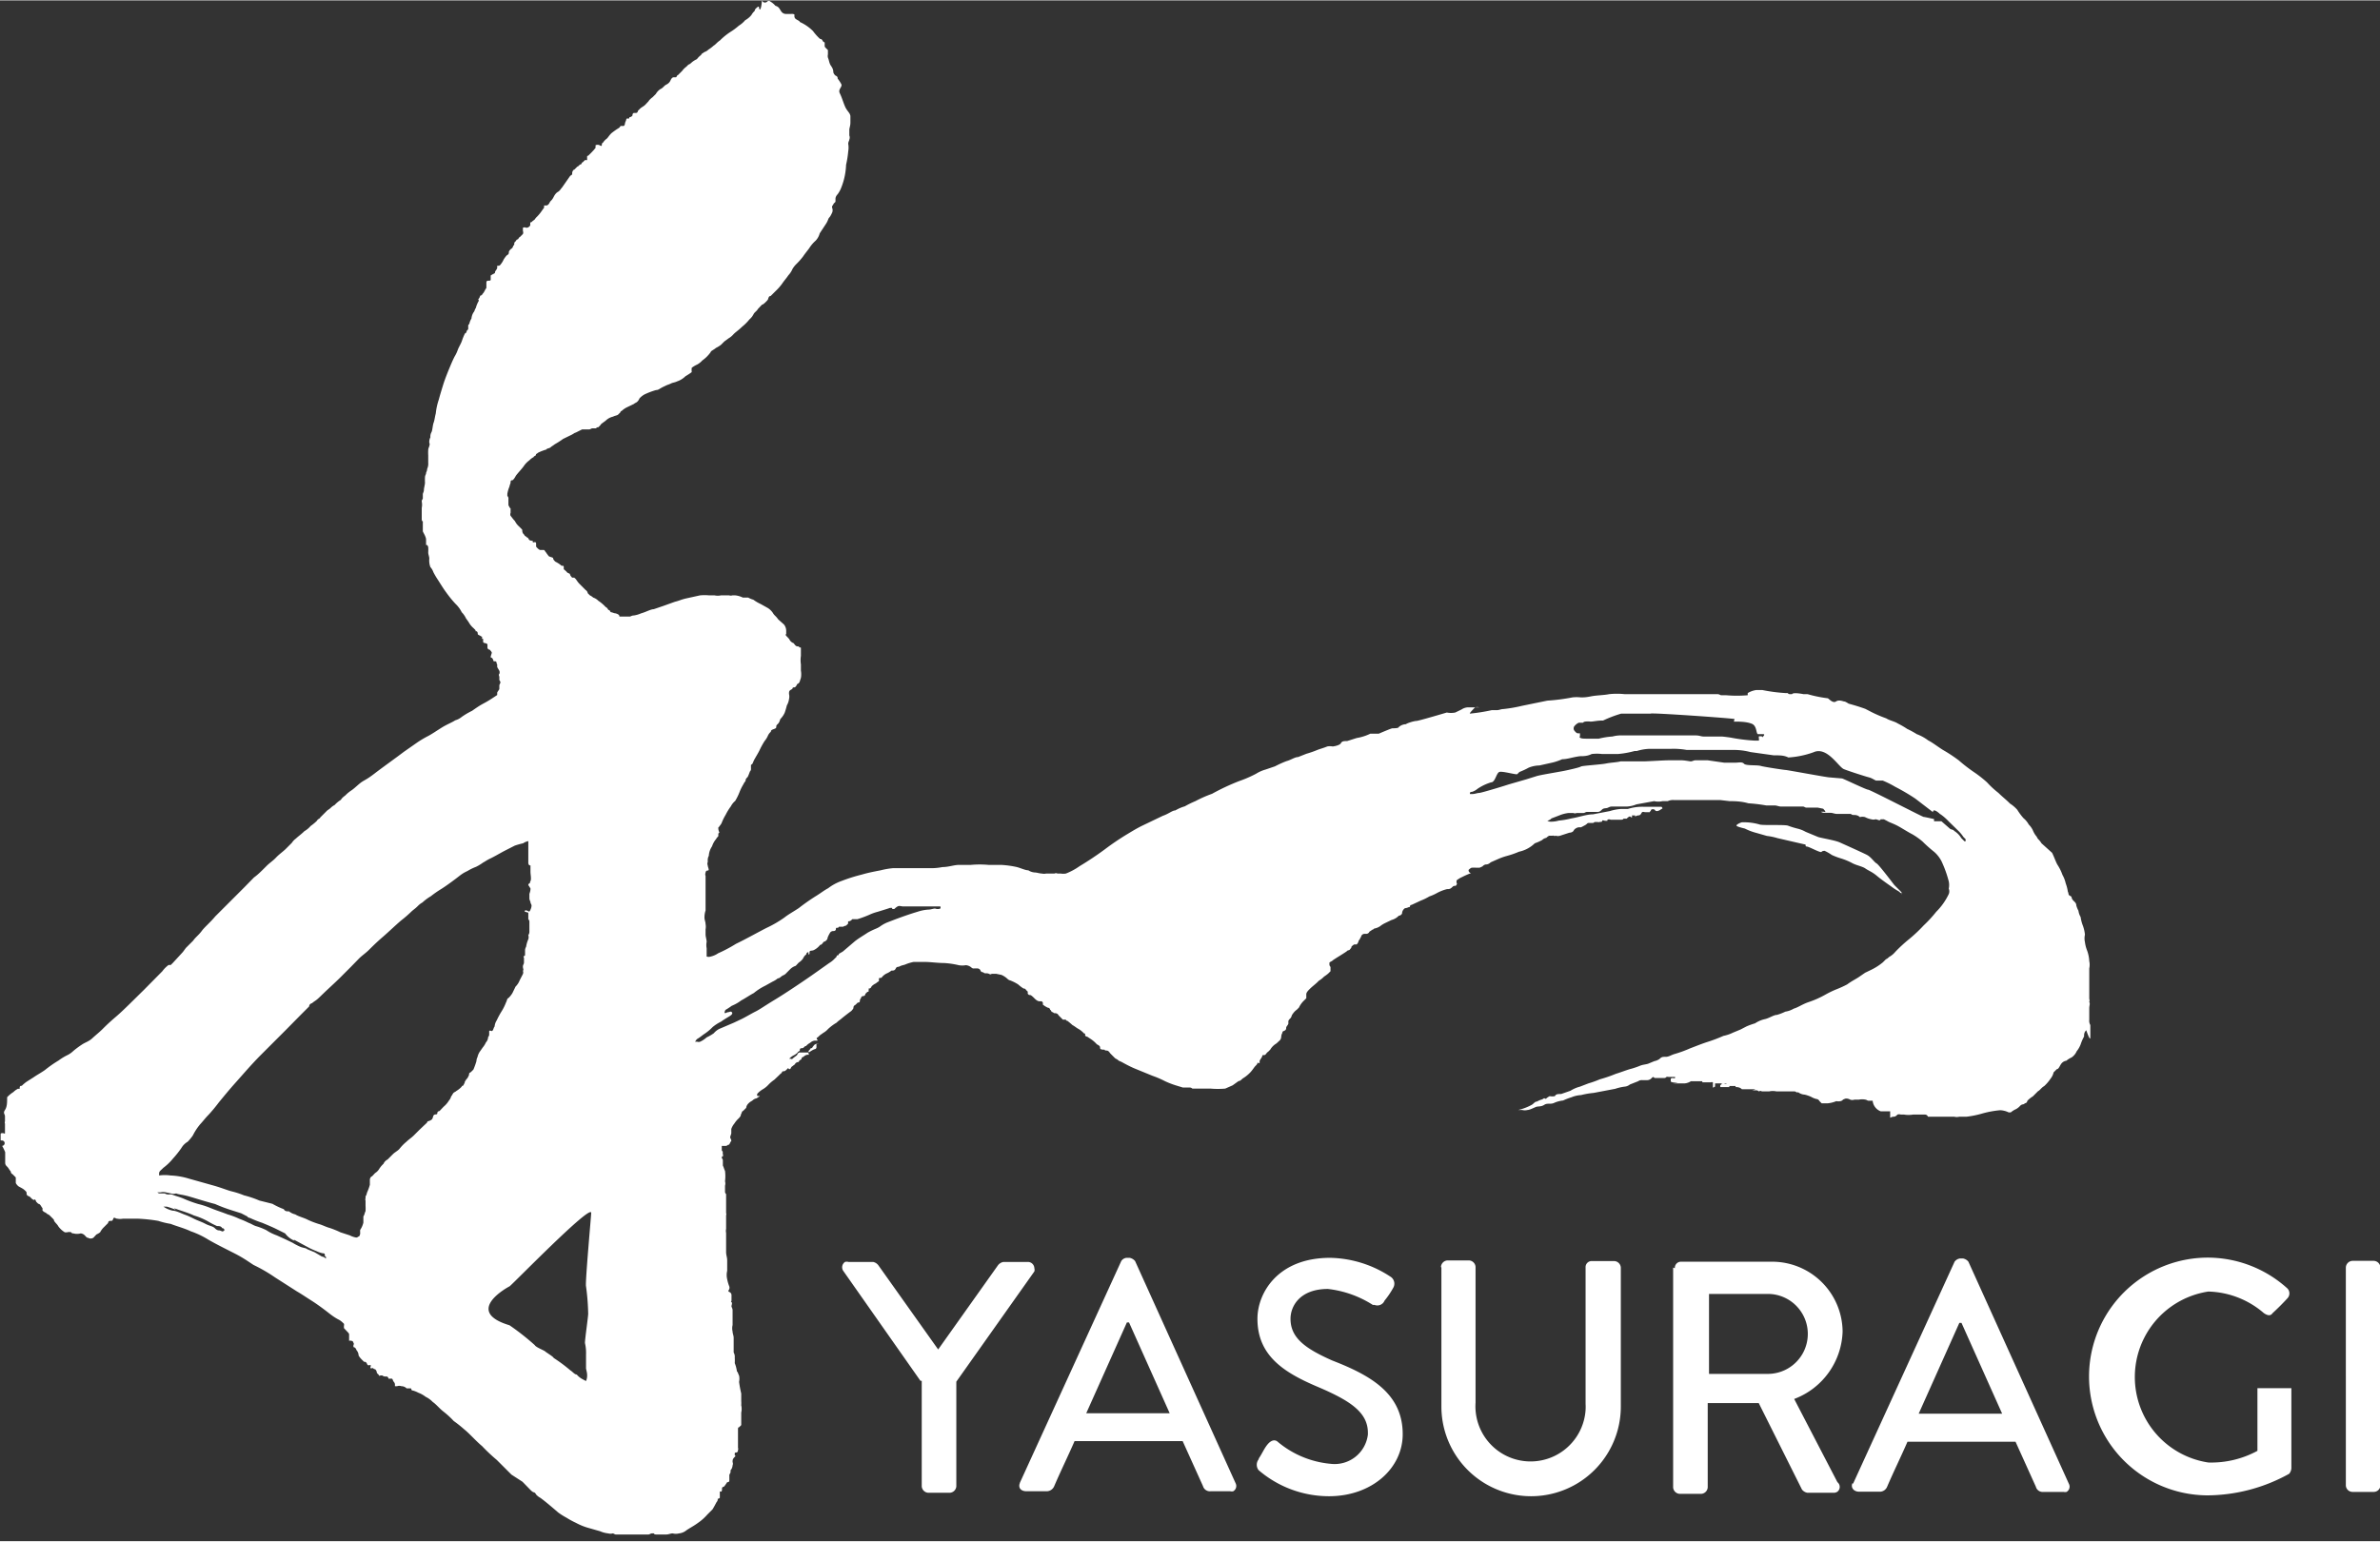 <svg xmlns="http://www.w3.org/2000/svg" width="110" height="71.259" viewBox="0 0 110.1 71.29"><rect x="0" y="0" width="110.1" height="71.29" fill="#333333" stroke="none"/><defs><style>.cls-1{fill:#fff;}</style></defs><g id="Layer_2" data-name="Layer 2"><g id="Layer_1-2" data-name="Layer 1"><path class="cls-1" d="M42.58,63.87,39,58.77a.3.3,0,0,1,.09-.4.29.29,0,0,1,.16,0h1.14a.41.41,0,0,1,.24.15l2.77,3.9,2.77-3.9a.41.41,0,0,1,.25-.15h1.13a.3.3,0,0,1,.3.29.27.27,0,0,1,0,.15l-3.61,5.1v4.84a.32.32,0,0,1-.3.3h-1a.32.32,0,0,1-.3-.3V63.87Zm4.59,4.74,4.7-10.28a.33.33,0,0,1,.24-.15h.15a.44.44,0,0,1,.25.15l4.65,10.28a.28.28,0,0,1-.11.37.32.32,0,0,1-.14,0H56a.33.33,0,0,1-.35-.24l-.94-2.08h-5c-.3.69-.64,1.38-.94,2.08a.38.38,0,0,1-.34.24h-.94c-.3,0-.4-.2-.3-.4m6.92-3.21-1.88-4.2h-.1l-1.88,4.2Zm12.55-6.77a.32.32,0,0,1,.3-.3h1a.32.32,0,0,1,.3.3v6.28a2.55,2.55,0,1,0,5.09.34,2.71,2.71,0,0,0,0-.29V58.63a.28.28,0,0,1,.26-.3h1.07a.32.32,0,0,1,.3.3v6.43a4.15,4.15,0,1,1-8.3,0V58.63Zm-8.42,8.85c.14-.2.24-.45.4-.64s.34-.25.49-.1a4.43,4.43,0,0,0,2.42,1,1.55,1.55,0,0,0,1.73-1.36v-.07c0-.94-.79-1.48-2.32-2.13S58.17,62.73,58.17,61c0-1.19.94-2.82,3.36-2.82a5.23,5.23,0,0,1,2.82.89.38.38,0,0,1,.1.5,3.83,3.83,0,0,1-.4.59.36.36,0,0,1-.46.2l-.08,0a4.87,4.87,0,0,0-2.08-.74c-1.29,0-1.73.79-1.73,1.38,0,.89.69,1.38,1.93,1.93,1.78.69,3.26,1.53,3.26,3.41,0,1.58-1.43,2.87-3.41,2.87A5,5,0,0,1,58.22,68a.41.41,0,0,1,0-.49m19.26-8.85a.28.28,0,0,1,.27-.3h4.18a3.26,3.26,0,0,1,3.31,3.23v0A3.45,3.45,0,0,1,83,64.71L85,68.56A.28.28,0,0,1,85,69a.3.3,0,0,1-.15.05H83.61a.41.41,0,0,1-.25-.15l-2-4H79v3.9a.32.32,0,0,1-.3.3h-1a.32.32,0,0,1-.3-.3V58.63Zm4.3,4.89a1.85,1.85,0,0,0,0-3.7H79.06v3.7Zm3.94,5.09,4.7-10.28a.37.37,0,0,1,.25-.15h.14a.41.41,0,0,1,.25.15l4.65,10.28a.28.28,0,0,1-.11.37.32.32,0,0,1-.14,0h-.94a.32.32,0,0,1-.34-.24l-.94-2.08h-5c-.3.69-.64,1.38-.94,2.08A.37.37,0,0,1,87,69H86c-.25,0-.4-.2-.3-.4m6.92-3.21-1.88-4.2h-.1l-1.88,4.2Zm9.49-7.22a5.5,5.5,0,0,1,3.71,1.43.33.33,0,0,1,0,.45h0q-.33.36-.69.69c-.1.15-.25.1-.4,0a4.09,4.09,0,0,0-2.57-1,4,4,0,0,0,0,7.91,4.48,4.48,0,0,0,2.27-.54V64.21H106v3.71a.46.46,0,0,1-.1.25,7.87,7.87,0,0,1-3.76,1,5.49,5.49,0,1,1,0-11m6.38.45a.32.32,0,0,1,.3-.3h1a.32.32,0,0,1,.3.3V68.71a.31.31,0,0,1-.3.3h-1a.31.31,0,0,1-.3-.3ZM96.7,47.71c0-.1,0-.2,0-.3a.39.39,0,0,1-.05-.24v-.53c0-.15.05-.2,0-.3a.19.19,0,0,0,0-.14c0-.05,0-.1,0-.15v-.39c0-.1,0-.24,0-.39s0-.34,0-.48a.78.78,0,0,0,0-.34,1.64,1.64,0,0,0-.1-.49,1.59,1.59,0,0,1-.1-.39.76.76,0,0,1,0-.34,1.58,1.58,0,0,0-.1-.43,1.86,1.86,0,0,1-.1-.39.77.77,0,0,1-.1-.29,1.09,1.09,0,0,1-.1-.25c0-.14-.14-.19-.19-.29s0-.1-.1-.15-.05-.1-.1-.19a1.86,1.86,0,0,0-.1-.39,1.43,1.43,0,0,0-.15-.39,2.16,2.16,0,0,0-.24-.48c-.1-.2-.14-.34-.24-.54L94.44,39a.9.9,0,0,0-.15-.19c-.05-.05-.05-.1-.1-.15a1,1,0,0,1-.14-.24.94.94,0,0,0-.2-.29,1,1,0,0,0-.24-.29,2.82,2.82,0,0,1-.29-.39,1.58,1.58,0,0,0-.34-.29c-.14-.15-.34-.3-.53-.49a4.1,4.1,0,0,1-.53-.49,5.66,5.66,0,0,0-.54-.43,7.47,7.47,0,0,1-.77-.59,7.06,7.06,0,0,0-.73-.48c-.24-.15-.48-.34-.68-.44a2.1,2.1,0,0,0-.53-.29,3.75,3.75,0,0,0-.44-.24,3.7,3.7,0,0,0-.43-.25c-.15-.1-.39-.14-.54-.24a5.79,5.79,0,0,1-.68-.29l-.29-.15c-.25-.09-.51-.17-.77-.24h0s-.15-.1-.2-.1-.24-.1-.39,0-.34-.15-.38-.15a5.9,5.9,0,0,1-.93-.19h-.19s-.48-.1-.53,0l0,0s0,0-.1,0a.12.12,0,0,1-.1-.05h-.1a7.64,7.64,0,0,1-1.07-.14c-.1,0-.19,0-.29,0a1.07,1.07,0,0,0-.39.14c0,.05,0,.05,0,.1a5.79,5.79,0,0,1-1,0h-.24s-.1-.05-.14-.05h-.2l-.68,0s0,0-.1,0-.82,0-1.11,0H75.16a3.48,3.48,0,0,0-.72,0c-.24.05-.58.05-.83.1s-.34.05-.48.05a1.74,1.74,0,0,0-.39,0,9,9,0,0,1-1.16.15l-1.17.24a6.6,6.6,0,0,1-.87.15c-.1,0-.19.05-.29.05s-.15,0-.24,0A8.3,8.3,0,0,1,68,33c-.05,0,.19-.24.24-.29a.41.41,0,0,1,.19,0h-.19l0,0s0,0-.1,0l-.24,0a.59.59,0,0,0-.29.1l-.29.14a1,1,0,0,1-.39,0s-1.31.39-1.41.39-.43.1-.48.15a.52.52,0,0,0-.34.14c0,.05-.24.05-.29.05s-.63.25-.63.25h-.15l-.24,0a2.31,2.31,0,0,1-.63.2l-.44.14c-.14,0-.24,0-.29.1s-.34.15-.38.15a.7.7,0,0,0-.25,0c-.14.06-.29.1-.43.15a4.93,4.93,0,0,1-.54.19l-.38.15c-.15,0-.34.14-.54.19a5.05,5.05,0,0,0-.53.24l-.44.15a1.66,1.66,0,0,0-.43.19,5.41,5.41,0,0,1-.78.34,10.28,10.28,0,0,0-1.26.59,5.82,5.82,0,0,0-.77.34,4.44,4.44,0,0,0-.49.24,1.89,1.89,0,0,0-.44.19c-.14,0-.29.15-.58.25l-1,.48c-.29.15-.43.24-.68.39a11.88,11.88,0,0,0-1,.68q-.57.42-1.17.78a2.94,2.94,0,0,1-.63.34.69.69,0,0,1-.24,0h-.15a.16.16,0,0,0-.14,0h0c-.05,0-.15,0-.2,0H48.4a.46.46,0,0,1-.2,0c-.1,0-.24-.05-.34-.05a.63.63,0,0,1-.29-.1c-.14,0-.34-.1-.53-.15a4.42,4.42,0,0,0-.73-.1c-.24,0-.39,0-.58,0a4.46,4.46,0,0,0-.82,0h-.54c-.24,0-.48.1-.77.1a2.68,2.68,0,0,1-.63.05h-.39c-.15,0-.29,0-.44,0H41.8c-.14,0-.29,0-.48,0a3.7,3.7,0,0,0-.58.1c-.25.05-.54.1-.88.2a7.8,7.8,0,0,0-.92.29,2.27,2.27,0,0,0-.63.34c-.19.1-.29.19-.53.34a9.49,9.49,0,0,0-.83.58c-.29.19-.48.29-.67.44a5.27,5.27,0,0,1-.83.48c-.39.2-1,.54-1.4.73a6.59,6.59,0,0,1-.83.44,1,1,0,0,1-.34.15.31.31,0,0,1-.19,0c0-.14,0-.24,0-.38a.79.79,0,0,1,0-.3c0-.1-.05-.24-.05-.34s0-.14,0-.24a.64.64,0,0,0,0-.24c0-.1-.05-.2-.05-.29a1,1,0,0,1,.05-.34v-1.6a.2.2,0,0,1,0-.15s0-.1.1-.1,0-.15,0-.24a.19.19,0,0,1,0-.15c0-.05,0-.05,0-.1a.41.41,0,0,1,.05-.19.86.86,0,0,1,.15-.44,1,1,0,0,1,.19-.34c.05-.1.1-.1.1-.15s0,0,0-.1l.05-.05s-.05-.09-.05-.19,0,0,.05-.1a.71.71,0,0,0,.1-.14,2.35,2.35,0,0,1,.19-.39,2.55,2.55,0,0,1,.24-.39.82.82,0,0,1,.2-.25,2.69,2.69,0,0,0,.19-.38,2.35,2.35,0,0,1,.19-.39.56.56,0,0,1,.1-.15c0-.05,0-.1.1-.19a2.6,2.6,0,0,0,.1-.25.16.16,0,0,0,.05-.14s0-.1,0-.15.05,0,.1-.14.19-.34.29-.54a3.75,3.75,0,0,1,.24-.44,1,1,0,0,0,.15-.24.52.52,0,0,1,.14-.19c0-.1.1-.1.2-.15s0-.1.1-.19.1-.15.14-.25a1,1,0,0,0,.2-.29,3.37,3.37,0,0,0,.1-.34.77.77,0,0,0,.1-.29.51.51,0,0,0,0-.24c0-.1,0-.15.1-.2s.05-.1.1-.1.1,0,.15-.1.05-.05.1-.1.05-.1.1-.24a1,1,0,0,0,0-.34c0-.1,0-.19,0-.29a1.31,1.31,0,0,1,0-.39v-.34c0-.05,0-.05-.05-.05s0-.05-.1-.05-.14-.1-.19-.15a.34.34,0,0,1-.2-.19l-.14-.15a.06.06,0,0,1,0-.09h0v-.14a.48.48,0,0,0-.1-.29L36,28.64c-.1-.15-.19-.19-.24-.29a.84.84,0,0,0-.23-.23l-.34-.19a1.9,1.9,0,0,1-.34-.2,1,1,0,0,1-.24-.1c-.1,0-.15,0-.25,0a1,1,0,0,0-.34-.1h-.14a.27.27,0,0,1-.15,0h-.19s-.1,0-.19,0a.7.7,0,0,1-.29,0h-.25a2.09,2.09,0,0,0-.43,0l-.68.15c-.2.05-.29.1-.49.15l-.53.19-.44.15c-.14,0-.38.14-.58.19a1.33,1.33,0,0,1-.34.1c-.1,0-.14.05-.19.05H29c-.05,0-.1,0-.15,0a0,0,0,0,1,0,0h-.15c-.05,0-.05,0-.05-.05l-.05-.05s-.1-.05-.14-.05-.15-.05-.19-.05-.05-.1-.1-.1-.05-.1-.15-.14a1.87,1.87,0,0,0-.34-.29.61.61,0,0,0-.24-.15.56.56,0,0,0-.15-.1l-.1-.1a.22.22,0,0,0-.1-.15L26.81,27c-.1-.1-.14-.19-.19-.24s-.05-.05-.1-.05h-.05s-.1-.1-.1-.15-.1-.05-.14-.1-.05-.05-.1-.1-.05,0-.05-.1,0-.1-.1-.1a1.32,1.32,0,0,0-.29-.19c-.05-.05-.1-.1-.1-.15s-.1-.05-.2-.1a2.31,2.31,0,0,1-.14-.19c-.05-.05-.05-.1-.1-.1s0,0-.1,0H25c-.05,0-.1-.05-.15-.1s-.05-.05-.05-.1,0,0,0-.1-.1-.05-.15-.05l0-.05c0-.05-.14,0-.19-.1s-.05-.05-.1-.1-.1-.05-.1-.1a.24.24,0,0,1-.1-.19c0-.05,0-.05-.05-.1l-.1-.1a.79.79,0,0,1-.19-.25c-.1-.1-.15-.19-.2-.24a.18.18,0,0,1,0-.14v-.2l-.05-.05c0-.05-.05-.05-.05-.14v-.25a.16.16,0,0,0-.05-.14v-.1a1.46,1.46,0,0,1,.1-.34c0-.05.05-.14.05-.19s0-.1.1-.1a.72.72,0,0,0,.14-.2c.1-.14.3-.34.39-.48a1.09,1.09,0,0,1,.24-.24.75.75,0,0,1,.2-.15c0-.05.1-.05.1-.1s.05-.05.1-.1a2.26,2.26,0,0,1,.39-.15c0-.05.14-.05.19-.1s.15-.1.19-.14a3.73,3.73,0,0,0,.39-.25l.39-.19c.1-.05.15-.1.19-.1l.3-.15s.1,0,.14,0h.19c.05,0,.1-.05.15-.05h.17s0-.05.1-.05l.1-.1c0-.05.19-.15.29-.25a.71.71,0,0,1,.29-.14c.09-.05.19-.05.24-.1l.1-.1c0-.05.05-.05.1-.1a1,1,0,0,1,.24-.15l.29-.14c.05-.05.1-.05.15-.1a.4.4,0,0,0,.1-.15.88.88,0,0,1,.24-.19,3.39,3.39,0,0,1,.53-.2c.1,0,.15-.05.24-.1s.1-.05.2-.1.14-.05.24-.1.19-.05.29-.1a1,1,0,0,0,.39-.24,2.9,2.9,0,0,0,.29-.19A.9.9,0,0,1,32,17a1.28,1.28,0,0,1,.25-.15.88.88,0,0,0,.24-.19,1.61,1.61,0,0,0,.39-.39c0-.05.14-.1.24-.19a1.2,1.2,0,0,0,.24-.15l.15-.15s.14-.1.19-.14a.91.91,0,0,0,.24-.2c.1-.1.24-.19.39-.34a2.19,2.19,0,0,0,.34-.34.75.75,0,0,0,.19-.24c.05-.1.15-.14.2-.24l.19-.2c.05,0,.15-.1.19-.14s.1-.1.1-.15a.47.47,0,0,1,.05-.1.05.05,0,0,1,0,0h0c.05,0,.05,0,.1-.05l.19-.19a2.43,2.43,0,0,0,.3-.34c.1-.15.19-.24.29-.39a1,1,0,0,0,.19-.29,1.12,1.12,0,0,1,.19-.24,3.17,3.17,0,0,0,.3-.34c.1-.15.19-.25.29-.39a1.58,1.58,0,0,1,.29-.34.77.77,0,0,0,.19-.34l.29-.44c.1-.15.1-.24.15-.29s.1-.15.14-.24a.29.29,0,0,0,0-.2.14.14,0,0,1,0-.1c.05-.05.05-.1.1-.14s.05-.05.05-.1v-.1s0-.1.1-.2a1.38,1.38,0,0,0,.14-.24,3.26,3.26,0,0,0,.15-.44,3.1,3.1,0,0,0,.1-.68,4.58,4.58,0,0,0,.1-.63,1,1,0,0,0,0-.34c0-.1.05-.15.05-.2a.25.25,0,0,0,0-.19V6c0-.1.05-.19.05-.34s0-.14,0-.29-.15-.24-.24-.44-.15-.43-.25-.63S39,4,38.91,3.86a1.67,1.67,0,0,0-.16-.24c0-.05,0-.1-.1-.14a.31.31,0,0,1-.1-.15c0-.05,0-.15-.1-.29s-.09-.26-.15-.39a.33.33,0,0,1,0-.15,0,0,0,0,0,0,0h0s0,0,0-.1v-.1s0,0-.1-.1a.12.12,0,0,1-.05-.1s0-.1,0-.14-.05,0-.1-.1-.1-.05-.14-.1a2.43,2.43,0,0,1-.3-.34A2.05,2.05,0,0,0,37,1c0-.05-.15-.1-.2-.15a.16.16,0,0,1-.05-.1c0-.05,0-.1,0-.1A.27.27,0,0,0,36.6.63c-.05,0-.1,0-.19,0s-.2,0-.29-.15S36,.29,35.87.25a.91.91,0,0,0-.24-.2.09.09,0,0,0-.13,0s0,0,0,0-.05.05-.1.05-.1,0-.15-.1c-.05.58-.14.44-.14.29-.05,0-.05,0-.1.05a.22.22,0,0,0-.1.15.7.7,0,0,0-.15.19,1,1,0,0,1-.29.24,1.16,1.16,0,0,1-.29.25,2.82,2.82,0,0,1-.39.29,2.93,2.93,0,0,0-.48.39c-.15.1-.2.19-.29.24a1.82,1.82,0,0,1-.25.19c-.1.1-.19.1-.24.15s-.05,0-.1.1a.85.85,0,0,0-.19.19,1,1,0,0,0-.24.15s-.1.1-.15.1l-.1.1a.85.85,0,0,0-.19.19l-.2.2c-.05,0-.05.1-.1.1s-.05,0-.1,0-.1.05-.14.14-.1.15-.2.2-.14.14-.24.19-.19.15-.24.24l-.15.15s-.14.1-.19.19l-.14.15c-.1.1-.15.1-.25.19l-.1.1s0,.1-.1.1,0,0-.1,0h0c-.05.05-.05.05-.05.1s-.1.1-.15.1a.06.06,0,0,0,0,0h0a0,0,0,0,1,0,.05h0a.16.16,0,0,1-.1,0,.14.14,0,0,0-.05.1s-.05.1-.05.15a.16.16,0,0,1-.05.1s0,0-.1,0-.05.05-.14.1a3.21,3.21,0,0,0-.34.24c-.1.1-.15.19-.2.24a.73.73,0,0,0-.19.2s-.05,0-.05.1-.1,0-.14,0a.15.15,0,0,0-.1,0c-.05,0-.05,0-.05.1s0,0-.05.1l-.14.15-.15.15c-.05,0-.05,0-.05.1s0,.1,0,.1-.05,0-.1,0l-.1.1c-.05,0-.05.1-.1.1s-.1.1-.15.1l-.14.14c-.05,0-.1.1-.1.15v.05c0,.05-.05.05-.1.1L26,8.66c-.05.05-.1.15-.19.2s-.15.14-.2.24-.1.15-.14.19-.05.1-.1.15a.14.14,0,0,1-.1.05s0,0-.1,0v.1s0,0-.1.14a1.93,1.93,0,0,1-.29.34c-.05.1-.1.1-.15.15s-.05.05-.1.05v.1c0,.05,0,.05-.05.1a.19.19,0,0,1-.14.05.17.17,0,0,0-.15,0s0,.05,0,.05v.1a.18.18,0,0,1,0,.14l-.15.15c-.05,0-.05.1-.1.1s-.05.05-.1.1-.05.05-.05.1,0,.05-.05.1a.19.19,0,0,1-.1.14c-.05.05-.1.1-.1.15s0,.1-.1.15a1.33,1.33,0,0,0-.14.19,1,1,0,0,1-.15.24.12.12,0,0,1-.1.05H23a0,0,0,0,0,0,0h0v.1c0,.05-.1.15-.1.19v0c0,.05,0,.05-.1.1s-.05.05-.1.05v.2c0,.05-.05.05-.1.05s-.1,0-.1.1v.24c-.05.05-.1.19-.15.24s-.05.1-.1.1-.05.1-.1.15,0,.05,0,.1a1.28,1.28,0,0,0-.14.34c-.05.05-.05.14-.1.19a.63.63,0,0,0-.1.29.77.77,0,0,0-.1.25c-.05.05-.05.05-.05.1v.1c0,.05,0,.05-.05.1s0,.1-.1.14a2.44,2.44,0,0,0-.14.34c-.05.15-.15.29-.2.44a1.55,1.55,0,0,1-.14.29c-.05.1-.1.2-.2.44s-.24.58-.33.87-.15.49-.2.68a2.82,2.82,0,0,0-.14.64c-.05.19-.05.29-.1.43s-.05.34-.1.44a.42.42,0,0,0-.05.24.43.43,0,0,0-.05.25.16.16,0,0,1,0,.14c0,.05-.05.1-.05.2a2,2,0,0,0,0,.24c0,.1,0,.24,0,.34a.58.58,0,0,1-.05.29c0,.1-.05.15-.05.2s-.05.1-.05.19a2,2,0,0,0,0,.24c0,.1-.05.25-.05.34s-.05.15-.05.2,0,.14,0,.19-.05.05-.05.15a.7.7,0,0,1,0,.29v.44s0,0,0,.1.1.1.05.1a0,0,0,0,1,0,0h0c0,.05,0,.1,0,.2v.1c0,.05,0,.1,0,.14s.15.25.15.39v.25s0,0,.05,0a.23.23,0,0,1,.05.1,2,2,0,0,1,0,.24c0,.1.05.19.05.29a.88.88,0,0,0,.05.39.72.72,0,0,1,.14.24,3.79,3.79,0,0,0,.2.34c.1.15.24.39.39.59a5.25,5.25,0,0,0,.43.53,1.37,1.37,0,0,1,.29.39,1,1,0,0,1,.2.29,2.43,2.43,0,0,1,.14.2.91.91,0,0,0,.2.24l.1.1s0,.05,0,.05h0a0,0,0,0,1,.05,0h0a.12.12,0,0,1,.05.1c0,.05,0,.05.1.1s.05.05.1.05v.1a0,0,0,0,1,.05,0h0s0,0,0,.1,0,.05,0,.05a.12.12,0,0,0,.1.05.24.24,0,0,1,.1.05v.15a.1.1,0,0,0,.1.1s.1.1.1.14-.05.15-.05.2.05,0,.1.1,0,.1.1.1.05.1.1.14v.1c0,.05.05.1.1.2a.19.19,0,0,1,0,.14c-.05.05,0,.1,0,.15s0,.1,0,.14a.24.24,0,0,1,.05.1c0,.05-.05.1-.05.15s0,.1,0,.15-.1.14-.1.19v.1s0,0-.15.1-.29.19-.48.29-.36.22-.53.34a3.33,3.33,0,0,0-.49.29.8.8,0,0,1-.29.15c-.15.1-.39.19-.63.34s-.44.29-.63.39a4.85,4.85,0,0,0-.49.29l-.63.44c-.38.29-1,.73-1.35,1s-.44.29-.59.39-.33.29-.48.39a1.68,1.68,0,0,0-.29.24s-.15.1-.2.2a1.28,1.28,0,0,0-.29.24.67.67,0,0,0-.19.14c-.05.05-.15.1-.19.15l-.15.15-.14.14c0,.05-.1.05-.15.15a2.17,2.17,0,0,1-.29.24,1.09,1.09,0,0,1-.29.24c-.15.15-.24.2-.39.34a.74.74,0,0,0-.19.2l-.29.29c-.1.1-.3.24-.44.39s-.29.24-.44.39-.38.39-.58.53l-.43.44-.54.54-.82.82c-.24.29-.49.49-.63.68s-.29.29-.39.44l-.34.34-.14.19L8,44.53l-.1.1s0,0-.1,0a1.33,1.33,0,0,0-.29.29l-.87.88c-.39.38-.92.92-1.26,1.21s-.49.44-.63.58-.34.3-.49.44-.34.19-.48.29a4,4,0,0,0-.39.29,1.08,1.08,0,0,1-.29.2,2.55,2.55,0,0,0-.39.24,5.47,5.47,0,0,0-.63.44c-.2.14-.39.24-.53.34l-.3.19a1.5,1.5,0,0,0-.24.2c-.05,0-.1,0-.1.1s-.05,0-.1.05a.73.73,0,0,0-.19.14,1.37,1.37,0,0,0-.29.24c0,.25,0,.44-.1.59s0,.19,0,.29v.24a.12.12,0,0,0,0,.1v.29s0,.1,0,.15-.05,0-.1,0-.1,0-.1.05v.29s0,0,.05,0A.05.05,0,0,1,.1,53h0a2.59,2.59,0,0,1,.14.29c0,.1,0,.19,0,.29s0,.1,0,.2.05.14.1.19.1.15.14.19,0,.1.1.15l.15.15s0,.05,0,.1,0,.1,0,.14.05.1.1.15.2.1.3.19.1.1.1.15,0,.1.1.14.1.1.19.15.05,0,.1,0a.19.19,0,0,1,.05.1l.1.1c.1,0,.14.15.19.19a.16.16,0,0,1,0,.1c.05.1.14.1.19.15s.1.05.15.1l.19.19c0,.1.15.2.2.3A1,1,0,0,0,3,57s0,0,.1,0a.35.35,0,0,1,.2,0s0,.05.1.05a.62.62,0,0,0,.33,0s.11,0,.2.1.1.1.14.1a.23.23,0,0,0,.25,0l.14-.15A.9.9,0,0,0,4.63,57a.92.92,0,0,1,.19-.25L5,56.57s0-.1.1-.1.1,0,.14-.1.1,0,.19,0a.7.7,0,0,0,.25,0H6.4a7.39,7.39,0,0,1,.92.1,3.77,3.77,0,0,0,.58.14c.24.1.63.2.92.34a4.11,4.11,0,0,1,.82.39c.34.2.83.44,1.22.64s.58.34.87.53a7.31,7.31,0,0,1,1,.58l1,.64c.24.14.38.24.68.43s.63.44.82.59.34.24.44.29.19.14.24.19a.19.19,0,0,1,0,.1v.1l.14.15c.05.05.1.1.1.14s0,.1,0,.2v.1a.14.14,0,0,1,.1,0,.1.1,0,0,1,.1.1.06.06,0,0,1,0,.09h0v.1s.1,0,.14.14a.39.39,0,0,1,.1.25.9.9,0,0,0,.15.19l.1.1c.05,0,.1,0,.14.1s.1.05.15.05,0,.1,0,.14a.12.12,0,0,0,.1,0c.05,0,.05.05.1.05s.1.1.1.15.1.1.1.14.05,0,.1,0l.05,0a.25.25,0,0,0,.19.05.1.1,0,0,1,.1.1l.05,0c.05,0,.05,0,.1,0s.05.1.1.15a.23.23,0,0,1,.05.1s0,0,0,.1h.1a.29.29,0,0,1,.2,0,.33.33,0,0,1,.24.1h.19c.05,0,0,.1.1.1a1.17,1.17,0,0,1,.25.1,1.28,1.28,0,0,1,.34.19,1.12,1.12,0,0,1,.33.24c.15.1.3.29.49.44a4,4,0,0,1,.48.44,5.75,5.75,0,0,1,.49.39c.24.19.53.53.82.77a8.18,8.18,0,0,0,.68.64l.68.68.51.33.38.39c.1.1.15.1.15.1s.05,0,.1.1a.7.7,0,0,0,.19.15c.2.14.54.43.83.68a3,3,0,0,0,.38.24,3.75,3.75,0,0,0,.44.24,2.85,2.85,0,0,0,.63.25l.49.14a1.26,1.26,0,0,0,.38.1.35.35,0,0,0,.2,0c.05,0,.1.05.14.05H30c.05,0,.1-.05.15-.05h.1s0,.05.1.05h.48c.1,0,.19-.05.29-.05a.58.58,0,0,0,.29,0,.64.64,0,0,0,.34-.14c.14-.1.34-.2.53-.34a2.32,2.32,0,0,0,.44-.39l.24-.24c.07-.11.13-.23.19-.34a.17.17,0,0,0,.05-.15,0,0,0,0,1,0,0h0a.14.14,0,0,0,.1-.05s0-.1,0-.14,0-.1,0-.15a0,0,0,0,1,.05,0h0a0,0,0,0,0,0-.05h0V69s.05,0,.05-.1,0-.1.1-.14a2.43,2.43,0,0,0,.14-.2c.05,0,.1,0,.1-.1v-.24s0,0,.05-.1a.16.16,0,0,0,0-.1.4.4,0,0,0,.1-.24.19.19,0,0,0,0-.15c0-.1,0-.14.1-.24s0,0,0-.1,0-.1.05-.1a0,0,0,0,1,0,0h0s.1,0,.1-.1-.05-.05,0-.05,0,0,0-.1,0,0,0-.14v-.64c0-.1,0-.14.05-.14l.1-.1v-.58a.76.76,0,0,0,0-.34,1.37,1.37,0,0,0,0-.2c0-.1,0-.1,0-.14s0,0,0-.1v-.1a5.43,5.43,0,0,1-.1-.54.71.71,0,0,0,0-.29c-.05-.1-.05-.15-.1-.2a1.64,1.64,0,0,0-.1-.38,1.84,1.84,0,0,0,0-.25.4.4,0,0,0-.05-.24c0-.1,0-.15,0-.29s0-.29,0-.39-.05-.2-.05-.29a.63.63,0,0,1,0-.3V61c0-.1,0-.14,0-.19v-.2c0-.1-.05-.14-.05-.19s.05-.15,0-.19,0,0,0-.1V59.9s0-.1-.1-.14,0-.1,0-.15v0a.19.19,0,0,0,0-.1,1.91,1.91,0,0,1-.1-.34.84.84,0,0,1,0-.39v-.48c0-.15-.05-.24-.05-.39v-.73c0-.05,0-.1,0-.15a.45.45,0,0,1,0-.19s0-.15,0-.19v-.1s0-.1,0-.15v-.19a.12.12,0,0,0,0-.1v-.78c0-.05,0-.05,0-.1a.14.14,0,0,1-.05-.1v-.29a.35.35,0,0,0,0-.2,2,2,0,0,0,0-.48c-.05-.1-.05-.15-.1-.25v-.14s0,0,0-.1l0,0a.14.14,0,0,0-.05-.1s0-.1.05-.1,0,0,0-.1a.19.19,0,0,1,0-.1c-.05-.05-.05-.05-.05-.1V53c.05,0,.05,0,.15,0a.16.16,0,0,0,.14-.05c.05,0,.05,0,.1-.1s.05-.05.05-.1-.05-.1-.05-.15.05-.14.05-.19,0-.15,0-.19a.77.77,0,0,1,.14-.25,1.16,1.16,0,0,1,.2-.24s.1-.1.1-.15.05-.1.05-.14,0,0,.1-.1l.1-.1s0-.1.1-.2.14-.1.19-.14a.35.35,0,0,1,.19-.1l.15-.1a.14.14,0,0,0-.1,0,.09.09,0,0,1,0-.13l0,0a1.12,1.12,0,0,1,.24-.19,1.12,1.12,0,0,0,.24-.19,1.68,1.68,0,0,1,.29-.25l.2-.19.1-.1c.05,0,.05-.1.1-.1s.1,0,.19-.1.05,0,.1,0,.05,0,.1-.1l.17-.13c0-.05.1-.1.15-.1s0-.05.1-.1,0-.1.14-.14a.32.32,0,0,1,.2-.1.05.05,0,0,0,.05,0h0c0-.05-.05-.05,0-.1a0,0,0,0,0,0,0h0a1.28,1.28,0,0,1,.25-.15s.1,0,.1-.1,0-.05,0-.1,0-.05.1-.05a.15.15,0,0,0-.1,0,.21.21,0,0,0-.14.1c-.05.05-.05.1-.1.1s0,0-.1.1,0,0,0,.1H37c-.1,0-.1.1-.15.14s-.14.1-.19.15,0,0-.1,0-.1,0-.05,0a.7.7,0,0,1,.19-.15.72.72,0,0,0,.2-.14c0-.05.1-.05.1-.1s0-.1.1-.1.1-.1.19-.1a.66.66,0,0,1,.19-.15.38.38,0,0,1,.2-.1s0,0,.1,0,0-.05,0-.1,0,0,.1-.1.14-.1.19-.15a.88.88,0,0,0,.24-.19,2.19,2.19,0,0,1,.39-.29c.1-.1.19-.15.24-.2a10.64,10.64,0,0,1,.44-.34s.1-.1.1-.14,0-.1.1-.15l.1-.1c.05,0,.1,0,.1-.1a.14.14,0,0,1,.05-.1.1.1,0,0,1,.1-.1s.1,0,.1-.1l.1-.1s0,0,0,0,.05,0,.05,0v.1h0c0-.05,0-.05,0-.1l0-.05a.16.16,0,0,0,0-.1c.05,0,.1,0,.14-.1a.66.66,0,0,1,.2-.14.71.71,0,0,1,.14-.1s0,0,0-.1.1,0,.15-.1a.7.7,0,0,1,.19-.15,1,1,0,0,0,.24-.14c.1,0,.15,0,.2-.1s.1-.05.19-.1.19-.05.29-.1a2.19,2.19,0,0,1,.34-.1h.53c.25,0,.59.05.88.05a3.84,3.84,0,0,1,.68.1.91.91,0,0,0,.33,0,.46.46,0,0,1,.25.1.15.15,0,0,0,.14.05h.15s.1,0,.14.1.1.05.15.1.14,0,.24.05.1,0,.14,0,.15,0,.2,0l.24.05a1,1,0,0,1,.24.15s.1.1.15.1a1.93,1.93,0,0,1,.38.19,1.82,1.82,0,0,0,.25.19s.1,0,.1.05l.1.1a.18.18,0,0,0,0,.1c.05.05.05.05.1.05s.15.1.2.15.14.14.24.14.05,0,.1,0a0,0,0,0,1,.05.05h0a.31.31,0,0,1,0,.1,1,1,0,0,0,.24.15.1.1,0,0,1,.1.1c.05,0,.05.1.1.1s.05.05.1.05.14,0,.19.1l.1.1.1.1s0,0,.1,0,0,.05.1.05a2.49,2.49,0,0,1,.24.2c.1.05.2.14.3.19a1.11,1.11,0,0,1,.24.2c.05,0,.05,0,.05.1s0,0,0,0h0a.16.16,0,0,0,.1.05s0,0,.15.1a1.37,1.37,0,0,1,.29.25c.1.05.15.09.15.14s0,.1.1.1a.12.12,0,0,0,.1,0s0,.05.1.05.14.1.19.15.14.14.19.19.1.05.15.1.1.05.19.1.34.19.58.29l.83.34a4.23,4.23,0,0,1,.58.25,4.14,4.14,0,0,0,.49.19l.33.1c.1,0,.2,0,.3,0a.19.19,0,0,1,.14.05s.1,0,.15,0H56a4,4,0,0,0,.68,0l.34-.15L57.3,50c.1,0,.14-.1.24-.15a1.68,1.68,0,0,0,.29-.24c.1-.1.19-.25.24-.3s.1-.1.1-.14,0,0,.1,0l0-.08c0-.05.05-.1.1-.19s0-.1.1-.1.1-.1.19-.15l.1-.1a.81.81,0,0,1,.29-.29l.15-.14c.1-.1.05-.2.1-.3s0-.1.1-.14.1-.1.1-.15.1-.14.1-.19v-.1c0-.05.05-.1.1-.15s.05-.14.1-.19a.74.74,0,0,1,.19-.2l.1-.1a1.08,1.08,0,0,1,.2-.29l.14-.14c0-.05,0-.05,0-.05V46c0-.05,0-.1.15-.25s.29-.24.43-.39a1.12,1.12,0,0,0,.24-.19s.15-.1.2-.15l.1-.1,0,0v-.15l0,0a0,0,0,0,1,0-.05h0a.19.19,0,0,1-.05-.1v-.1c.05-.05.1-.05.15-.1s.63-.39.67-.44.1,0,.15-.1a.12.12,0,0,0,.05-.1s.1-.1.14-.1,0,0,.1,0a.35.35,0,0,0,.1-.2c.05,0,.05-.1.1-.14a.17.17,0,0,1,.15-.15h.1s.1,0,.14-.1l.15-.1c.05,0,.05-.05.1-.05a.72.72,0,0,0,.24-.1,1.2,1.2,0,0,1,.24-.15l.29-.14a.73.73,0,0,0,.34-.2s.1,0,.15-.1A.3.3,0,0,1,65,42c.1,0,.15-.05.2-.05s0-.1.1-.1l.43-.2a2.35,2.35,0,0,0,.39-.19,2.07,2.07,0,0,0,.34-.15,2,2,0,0,1,.48-.19c.1,0,.15,0,.25-.1s.14,0,.19-.1,0-.05,0-.1,0-.05,0-.1a1,1,0,0,1,.24-.15,4,4,0,0,1,.43-.19.13.13,0,0,1-.11-.15s0,0,0,0,.1-.1.15-.1a1.18,1.18,0,0,1,.19,0s.1,0,.15,0,.1-.05.14-.05a.31.31,0,0,1,.15-.1c.05,0,.14,0,.24-.1l.34-.15a3,3,0,0,1,.39-.14,4,4,0,0,0,.58-.2A1.49,1.49,0,0,0,71,39a2.07,2.07,0,0,0,.34-.15.35.35,0,0,1,.19-.1s.1-.1.15-.1h.14l0,0a.06.06,0,0,1,.05,0,.05.05,0,0,1,0,0,.14.14,0,0,0,.1,0,.35.35,0,0,0,.2,0l.43-.14s.15,0,.2-.1.19-.15.24-.15.1,0,.1,0,.1-.05.19-.1.1-.1.15-.1.1,0,.19,0a.12.12,0,0,0,.1-.05.15.15,0,0,0,.1,0,.25.25,0,0,0,.15,0c.05,0,.1,0,.1-.05s.1,0,.14,0h.1a0,0,0,0,0,0-.05h0a.17.17,0,0,1,.15,0s.1,0,.14,0l0,0H75s.1,0,.1-.05h.15s.1-.1.14-.1,0,0,.1.05a0,0,0,0,1,0,0h0a.14.14,0,0,0,0-.1s0,0,.1,0,.05,0,.05,0a0,0,0,0,0,0,.05h0s.1-.05.14-.05.1,0,.15-.1.1-.05.19-.05h.1s0,0,.1,0a.05.05,0,0,1,.05-.05h0l0,.05,0,0v-.1a.14.14,0,0,1,.19,0s0,.05.1.05a.38.38,0,0,0,.2-.1s.1,0,0-.1H75.94a2.24,2.24,0,0,0-.63.1H75a2.36,2.36,0,0,0-.53.1l-.78.15c-.29,0-.68.14-1,.19a3.7,3.7,0,0,1-.58.1,1.31,1.31,0,0,1-.39.05.24.24,0,0,1-.14-.05s.1,0,.19-.1l.39-.15a1.59,1.59,0,0,1,.39-.1h.24a.17.17,0,0,0,.14,0c.1,0,.2,0,.3,0s.1-.05.19-.05h.44c.1,0,.14,0,.24-.1s.19-.05.29-.1.14-.05.19-.05l.24,0c.1,0,.3,0,.44,0a1.34,1.34,0,0,0,.44-.1l.82-.15a.87.87,0,0,0,.39,0h.24a.58.58,0,0,1,.29-.05h2.14l.43.05c.19,0,.53,0,.87.1a7.27,7.27,0,0,1,.83.1c.19,0,.29,0,.39,0s.19.05.29.05.1,0,.14,0,0,0,.1,0,.1,0,.2,0h.1s0,0,.1,0h.14s.19,0,.24,0,.1.05.15.05,0,0,.1,0h.43l.25.05s.1.1.1.14,0,0-.1,0h-.1a0,0,0,0,0,0,0h0a.23.23,0,0,0,.15.05c.1,0,.19,0,.29,0s.19.05.29.05h.24l0,0h.39a0,0,0,0,1,0,0h0c.05,0,.05.05.14.05s.2,0,.3.1a.42.42,0,0,1,.24,0,1,1,0,0,0,.29.1.33.33,0,0,0,.19,0c.1,0,.2.1.24,0h.15s.1.05.19.1.25.1.44.2.48.29.68.39a3.21,3.21,0,0,1,.48.34,6.17,6.17,0,0,0,.54.48,1.48,1.48,0,0,1,.34.44,5.33,5.33,0,0,1,.33.92.8.8,0,0,1,0,.34.32.32,0,0,1,0,.25,2.91,2.91,0,0,1-.58.82,5.77,5.77,0,0,1-.58.63,6.86,6.86,0,0,1-.68.64,6.87,6.87,0,0,0-.63.58,1,1,0,0,1-.29.24s-.1.1-.14.1l-.15.15a2.66,2.66,0,0,1-.53.34l-.29.14-.29.2c-.15.1-.34.19-.54.34a5.05,5.05,0,0,1-.53.24,4.44,4.44,0,0,0-.49.24,4.4,4.4,0,0,1-.77.34c-.29.1-.49.25-.68.3a1.07,1.07,0,0,1-.39.14,2.26,2.26,0,0,1-.39.15c-.14,0-.34.14-.53.19a1.36,1.36,0,0,0-.48.2,3.54,3.54,0,0,0-.39.14l-.29.15-.34.14a1.76,1.76,0,0,1-.44.15,7.15,7.15,0,0,1-.77.29c-.3.1-.54.2-.78.29a5.54,5.54,0,0,1-.68.25c-.19.05-.29.14-.44.14s-.19,0-.29.1a.64.64,0,0,1-.24.1l-.24.1c-.1.05-.24.05-.39.1a3.66,3.66,0,0,1-.43.15c-.2.05-.44.15-.73.24a6.28,6.28,0,0,1-.73.25,4.76,4.76,0,0,1-.53.19l-.39.15a1.54,1.54,0,0,0-.44.19l-.43.15c-.15,0-.24,0-.29.1a.67.67,0,0,1-.24,0s-.1.05-.15.1-.05,0-.1,0,0,0-.1.05a1,1,0,0,0-.24.1c-.1,0-.15.1-.24.15a2.41,2.41,0,0,1-.63.24h.19a.49.49,0,0,0,.24,0c.1,0,.29-.1.39-.14s.24,0,.39-.1.29,0,.48-.1a1.4,1.4,0,0,1,.39-.1,3.12,3.12,0,0,1,.39-.15,1.34,1.34,0,0,1,.44-.1,3.7,3.7,0,0,1,.58-.1l1-.19a2.23,2.23,0,0,1,.43-.1.46.46,0,0,0,.25-.1l.38-.15a.29.29,0,0,1,.2-.05c.1,0,.14,0,.19,0s.15,0,.24-.1.1,0,.15,0h.44a.12.12,0,0,0,.09-.05.21.21,0,0,1,.1,0h.2s.1,0,.1,0l0,.05a.12.12,0,0,1-.1,0s-.1,0-.1.05,0,0,0,.1.64.05.1.1h.25c.1,0,.19,0,.29,0a.63.63,0,0,0,.29-.1h.43s0,0,.1,0a0,0,0,0,0,0,.05h0s.15,0,.25,0h.14a.14.14,0,0,1,.1,0v.1s0,0,0,.1.05,0,.1,0h.1l-.1,0s0-.05,0-.05,0,0,0-.1h.43c.05,0,.1,0,.1,0v0c0,.05-.1,0-.14,0s-.1,0-.1.05-.05,0-.05,0h0v.12a0,0,0,0,0,0,0H80s0,0,0,0v-.05s.1,0,.19,0h.1s0,0,0,.05l.05,0s.15,0,.24.1h.63v0s-.1.05-.19.05l-.24,0s0,0,.1,0h.34a.16.16,0,0,1,.14.05h0s.1-.05.14,0h.34a.78.78,0,0,1,.34,0H83s.1,0,.1.05a.14.14,0,0,1,.1,0,.56.56,0,0,0,.29.1,1.66,1.66,0,0,1,.29.1,1,1,0,0,0,.24.1s.1,0,.15.1l.1.1h.29a1.4,1.4,0,0,0,.39-.1.45.45,0,0,0,.19,0,.19.19,0,0,0,.12-.07s.1-.05.14-.05a.38.38,0,0,1,.19.05.29.29,0,0,0,.2,0s0,0,.1,0H86a.71.71,0,0,1,.29,0c.05,0,.1.05.14.05h.2A.58.58,0,0,0,87,51.4c.1,0,.19,0,.29,0h.15s0,0,0,0v.1s0,0,0,.1,0,.1,0,.1.1-.05.15-.05.1,0,.19-.1a.25.25,0,0,1,.15,0h.14a1.3,1.3,0,0,0,.44,0c.1,0,.14,0,.24,0s.15,0,.24,0,.15,0,.2.1h.29c.1,0,.24,0,.39,0s.19,0,.29,0,.14,0,.24,0a.48.48,0,0,0,.24,0c.1,0,.19,0,.34,0a4.5,4.5,0,0,0,.73-.15,4.55,4.55,0,0,1,.82-.15,1,1,0,0,1,.39.1s0,0,.1,0a1,1,0,0,1,.24-.15.7.7,0,0,0,.19-.15c.1-.1.15-.05.2-.1s.1,0,.14-.14a1.22,1.22,0,0,1,.25-.2l.24-.24c.1-.05.14-.15.29-.24a1.87,1.87,0,0,0,.29-.34.7.7,0,0,0,.14-.29l.15-.15c.1,0,.14-.19.24-.29a.35.35,0,0,1,.2-.1,1,1,0,0,1,.24-.15.68.68,0,0,0,.24-.29,1.14,1.14,0,0,0,.19-.34,2.07,2.07,0,0,1,.15-.34c0-.1,0-.19.1-.29.19.53.19.39.19.29M89.76,37.65a2.5,2.5,0,0,1,.39.34l.44.43a1.68,1.68,0,0,1,.24.29l.1.1s0,0,0,.1a0,0,0,0,1-.05,0h0l-.15-.15a1,1,0,0,0-.34-.34c0-.05-.14-.05-.19-.1l-.39-.34-.34,0,0-.1s-.43-.1-.48-.1-2.48-1.26-2.57-1.26S85.26,36,85.21,36l-.59-.05c-.1,0-1.94-.34-2-.34s-1-.14-1.17-.19-.68,0-.77-.1-.25-.05-.39-.05-.49,0-.53,0L79,35.16h-.58c-.05,0-.15.05-.2.05s-.29-.05-.43-.05h-.59c-.24,0-1,.05-1.16.05l-1.07,0c-.19.05-.43.05-.68.1s-1.11.1-1.16.14-.53.15-.78.2-1.11.19-1.26.24l-.48.15-.83.24c-.14.05-1.26.39-1.35.39s-.2.05-.3.05H68s0,0,0-.05a0,0,0,0,1,0,0h0s0-.05.1-.05a.77.77,0,0,0,.25-.14,2.29,2.29,0,0,1,.63-.3c.19,0,.24-.43.38-.48s.78.14.83.1l.1-.1a3.36,3.36,0,0,0,.43-.2,1.38,1.38,0,0,1,.49-.1l.63-.14a2.72,2.72,0,0,0,.43-.15c.25,0,.49-.1.83-.14.14,0,.34,0,.53-.1a2,2,0,0,1,.49,0h.72a4.26,4.26,0,0,0,.78-.14h.1a2.27,2.27,0,0,1,.58-.1h1a3.49,3.49,0,0,1,.72.05h1.55c.2,0,.34,0,.54,0s.48,0,.87.1l1.07.15c.29,0,.48,0,.68.1a4.21,4.21,0,0,0,1.16-.24c.63-.29,1.16.68,1.41.78s1,.34,1.16.38.29.15.34.15.1,0,.14,0h.16a4.48,4.48,0,0,1,.58.29,9.6,9.6,0,0,1,.92.54l.82.63c0-.19.24,0,.34.1M88,41.29a.12.12,0,0,1-.1,0c0-.05-.15-.1-.34-.24s-.49-.34-.73-.54-.39-.24-.53-.34-.39-.14-.59-.24a3,3,0,0,0-.58-.24,3.12,3.12,0,0,1-.39-.15,2.17,2.17,0,0,0-.33-.19c-.05,0-.1,0-.15.05s-.58-.25-.68-.25,0-.1-.1-.1l-1.26-.29a2.73,2.73,0,0,0-.48-.1l-.49-.14a2.62,2.62,0,0,1-.53-.2c-.2-.05-.39-.1-.39-.14s.1-.1.24-.15a2.59,2.59,0,0,1,.83.1c.14.05,1.06,0,1.3.05a4,4,0,0,0,.49.15,1.43,1.43,0,0,1,.34.14h0l.58.24c.15.05.78.15,1,.25s1.07.48,1.26.58.34.34.44.39.72.87.82,1l.24.24c.1.1.15.15.1.2h0m-7.76-8c.24,0,.58,0,.83.1s.19.48.29.48h.24s.1,0,0,.1,0,0-.1,0h-.1a.16.16,0,0,0,0,.1s0,0,0,.1h-.19a8.36,8.36,0,0,1-1.12-.14s-.34-.05-.43-.05h-.49c-.14,0-.24,0-.34,0s-.19-.05-.34-.05l-1.31,0h-.48c-.15,0-.29,0-.49,0h-1.1a1.6,1.6,0,0,0-.49.05,3.44,3.44,0,0,0-.63.1h-.53c-.15,0-.29,0-.34-.05s0,0,0-.1v-.1h-.1c-.05,0-.1-.05-.14-.1a.17.17,0,0,1-.05-.15.16.16,0,0,1,.05-.1.52.52,0,0,1,.19-.14c.1,0,.15,0,.19,0a.16.16,0,0,1,.1-.05,1,1,0,0,1,.25,0c.14,0,.29-.05.58-.05A5.63,5.63,0,0,1,75,33h1.36c0-.05,3.59.2,3.88.25M41.75,41.92H43.4c.05,0,.1,0,.1,0a.12.12,0,0,1,0,.1.34.34,0,0,1-.24,0c-.1,0-.19.05-.34.05a2,2,0,0,0-.48.1c-.34.1-.73.24-1,.34l-.39.15a1.63,1.63,0,0,0-.34.19c-.14.1-.24.1-.58.29-.14.1-.39.24-.58.39L39,44c-.15.1-.2.1-.2.15s-.1,0-.1.1l-.1.1a1.12,1.12,0,0,1-.24.19l-.82.58c-.49.34-1.22.83-1.7,1.12s-.68.44-.88.54-.43.24-.63.34l-.38.18-.68.29a.82.82,0,0,0-.25.2,2.17,2.17,0,0,1-.33.19,1.21,1.21,0,0,1-.3.2.22.22,0,0,1-.14,0h-.1a0,0,0,0,1,0,0h0c.05-.05.05-.1.14-.15s.2-.15.34-.24a2.37,2.37,0,0,0,.34-.29,2,2,0,0,1,.39-.25c.12-.09.26-.17.39-.25s.15-.14.1-.19-.1,0-.14,0a.38.38,0,0,0-.15.05q-.08,0,0-.15a2.9,2.9,0,0,0,.29-.19,1.92,1.92,0,0,0,.44-.25c.19-.1.39-.24.58-.34a2.66,2.66,0,0,1,.53-.34l.34-.19a1,1,0,0,0,.24-.15c.1,0,.15-.1.25-.14s.14-.1.19-.15l.14-.14a.64.64,0,0,1,.25-.15l.14-.15a.7.7,0,0,0,.2-.19.45.45,0,0,1,.15-.19s0-.1.1-.1v.1h0c.05,0,.05,0,.05-.1s.1-.05.2-.1a.83.83,0,0,0,.29-.24c.1,0,.14-.15.19-.15s.15-.1.15-.15.1-.24.14-.29a.2.2,0,0,1,.15-.05s.1,0,.1-.1.1,0,.14-.1H39s.1-.05.14-.05l.1-.1a.16.16,0,0,1,0-.1c.05,0,.1,0,.19-.1l.24,0a5,5,0,0,0,.54-.2,2.24,2.24,0,0,1,.39-.14l.42-.13.15-.05h.1a.06.06,0,0,1,0,.05h0a0,0,0,0,0,0,0h.1c.15-.14.2-.14.25-.14M27.11,63v.15c0,.05,0,.1,0,.14s.05.2.05.29a.63.63,0,0,1-.05.3s-.1-.05-.19-.1a.91.91,0,0,1-.24-.2c-.1,0-.2-.14-.29-.19a7.16,7.16,0,0,0-.78-.58c0-.05-.34-.25-.39-.3s-.43-.19-.48-.29a11.54,11.54,0,0,0-1.17-.92c-2.13-.64-.1-1.75,0-1.8s3.78-3.84,3.78-3.4c0,.1-.29,3.3-.24,3.4a10.69,10.69,0,0,1,.1,1.26c0,.15-.15,1.17-.15,1.36a2,2,0,0,1,.05.54V63M24.44,42.21s0,.1,0,.15v.15a.23.23,0,0,1,.05.1s0,0,0,.1,0,.14,0,.19,0,.05,0,.1v.1a.27.27,0,0,1-.05.15.32.32,0,0,1,0,.19,1.33,1.33,0,0,0-.1.34s-.05.1-.05.15v.19c0,.05,0,.1-.05.1s0,.05,0,.1,0,.1,0,.19-.05.1-.05.2.05.14,0,.19a.2.2,0,0,1,0,.15l-.15.29a.81.81,0,0,1-.19.29l-.14.29a1,1,0,0,1-.2.25c-.05,0-.05.1-.1.19a2.35,2.35,0,0,1-.19.39,3.75,3.75,0,0,0-.24.44.63.63,0,0,0-.1.29c-.05.05-.05.15-.1.19s-.05,0-.1,0-.05,0-.05.05v.1a.2.2,0,0,1-.05.15s0,.14-.1.24a1,1,0,0,1-.15.24l-.14.2a.72.72,0,0,0-.1.24.45.45,0,0,0-.05.19,3.54,3.54,0,0,1-.14.39l-.1.1c-.05.05-.1.05-.1.1s0,.05-.05.15-.1.1-.1.15a.12.12,0,0,0-.05.1s0,0-.05.1-.05,0-.1.1a1.12,1.12,0,0,1-.24.19c-.05.05-.1.05-.14.1s-.05.1-.1.15a.44.44,0,0,1-.1.19,1.16,1.16,0,0,1-.25.29l-.19.2s-.1,0-.1.1-.15,0-.19.14-.05.15-.15.2-.1,0-.14.1l-.15.14-.21.2-.25.25c-.1.1-.24.19-.34.29a2.13,2.13,0,0,0-.33.34c-.1.1-.2.14-.3.24l-.24.24a.41.41,0,0,0-.19.2,1.16,1.16,0,0,0-.2.24.57.57,0,0,1-.19.19l-.14.15c-.05,0-.1.1-.1.15v.24a2.47,2.47,0,0,1-.1.29c-.05.1-.05.2-.1.24v.1a.12.12,0,0,0,0,.1v.24a2.17,2.17,0,0,1,0,.25c-.05.1-.05.19-.1.24v.29a1,1,0,0,1-.15.34V57a.25.25,0,0,1-.05.19c-.05,0-.05.05-.14.05a1,1,0,0,1-.29-.1L15.75,57a4.19,4.19,0,0,0-.49-.2c-.19-.05-.34-.14-.53-.19a4.14,4.14,0,0,1-.49-.19c-.19-.1-.43-.15-.58-.25a.71.71,0,0,1-.29-.14c-.1,0-.19,0-.24-.1a3.65,3.65,0,0,1-.53-.25L12,55.53a4.56,4.56,0,0,0-.71-.24,4.06,4.06,0,0,0-.59-.19c-.19-.05-.43-.15-.77-.25l-1.21-.34a3.35,3.35,0,0,0-.83-.14,1.87,1.87,0,0,0-.53,0s0,0,0-.1.1-.15.19-.25A2.49,2.49,0,0,0,8,53.59a4.66,4.66,0,0,0,.39-.49.81.81,0,0,1,.29-.29,2.17,2.17,0,0,0,.24-.29A2.63,2.63,0,0,1,9.26,52c.14-.15.24-.29.39-.44a7.4,7.4,0,0,0,.48-.58c.2-.24.44-.54.78-.92s.68-.78,1.11-1.22l1.21-1.21.68-.69.29-.29.1-.1s0-.1.1-.14,0,0,.15-.1.19-.15.44-.39.63-.58.87-.83l.39-.39.38-.39c.15-.14.3-.24.44-.38s.34-.34.63-.59.63-.58.87-.78a5.46,5.46,0,0,0,.44-.38c.1-.1.19-.15.29-.25s.15-.14.24-.19a2.19,2.19,0,0,1,.39-.29,4.83,4.83,0,0,1,.49-.34c.24-.15.63-.44.82-.59s.29-.19.39-.24a2.35,2.35,0,0,1,.39-.19,2.23,2.23,0,0,0,.33-.2c.1-.05.15-.1.34-.19s.44-.24.63-.34l.49-.25A3.54,3.54,0,0,1,24.2,39a.64.64,0,0,1,.24-.1.05.05,0,0,1,0,0h0v.44s0,.1,0,.14,0,.05,0,.1v.34a.16.16,0,0,0,.05.1,0,0,0,0,1,.05,0h0v.29c0,.15.05.34,0,.44s0,.1-.05.1a0,0,0,0,1-.05.05h0a.14.14,0,0,0,.05.1c0,.05.05.05.05.1s0,.1-.05.24v.2c0,.1.05.14.05.19s.05.1.05.15a.45.45,0,0,1-.05.19c0,.05-.05.05-.05.1-.24-.15-.24,0-.19,0M13.58,57.33l.63.34a3.36,3.36,0,0,0,.43.2,1.42,1.42,0,0,0,.29.1c.05,0,.1,0,.1.1s.05,0,.05.1-.05,0-.05,0-.1-.05-.14-.05l-.34-.2-.34-.14c-.05-.05-.14-.05-.29-.1a2.87,2.87,0,0,1-.39-.2l-.29-.14-.44-.2a2.16,2.16,0,0,1-.48-.24,2.92,2.92,0,0,0-.49-.19c-.14-.05-.19-.1-.33-.15a4.17,4.17,0,0,0-.44-.19,3.39,3.39,0,0,0-.53-.2c-.25-.1-.54-.19-.78-.29a3.93,3.93,0,0,0-.58-.19,5.54,5.54,0,0,1-.68-.25c-.24-.1-.44-.14-.53-.19a.44.44,0,0,0-.15,0h0a.34.34,0,0,1-.19-.05c-.05,0-.15,0-.19,0a.17.17,0,0,1-.15-.05s-.05,0,0,0h.15a.52.52,0,0,1,.24,0l.24.05a.4.4,0,0,0,.24,0c.1.05.29.05.63.15s.78.24,1.17.34a7.15,7.15,0,0,0,.77.29l.44.14.29.15c0,.05.1.05.19.1a5.18,5.18,0,0,0,.49.19c.24.1.48.2.68.3l.38.19a1,1,0,0,0,.44.34M8.05,55.88c.24.1.63.2.92.34a3.16,3.16,0,0,1,.68.29,3.6,3.6,0,0,0,.39.2c.1,0,.19,0,.24.1a.09.09,0,0,1,.1.1.16.16,0,0,1-.1.05s-.1-.05-.14-.05-.1,0-.2-.1-.24-.1-.43-.2-.36-.15-.54-.24-.29-.14-.43-.19S8.15,56,8,56a1.16,1.16,0,0,1-.44-.19c-.1,0,0,0,0,0h.15a3.66,3.66,0,0,1,.43.15"/></g></g></svg>